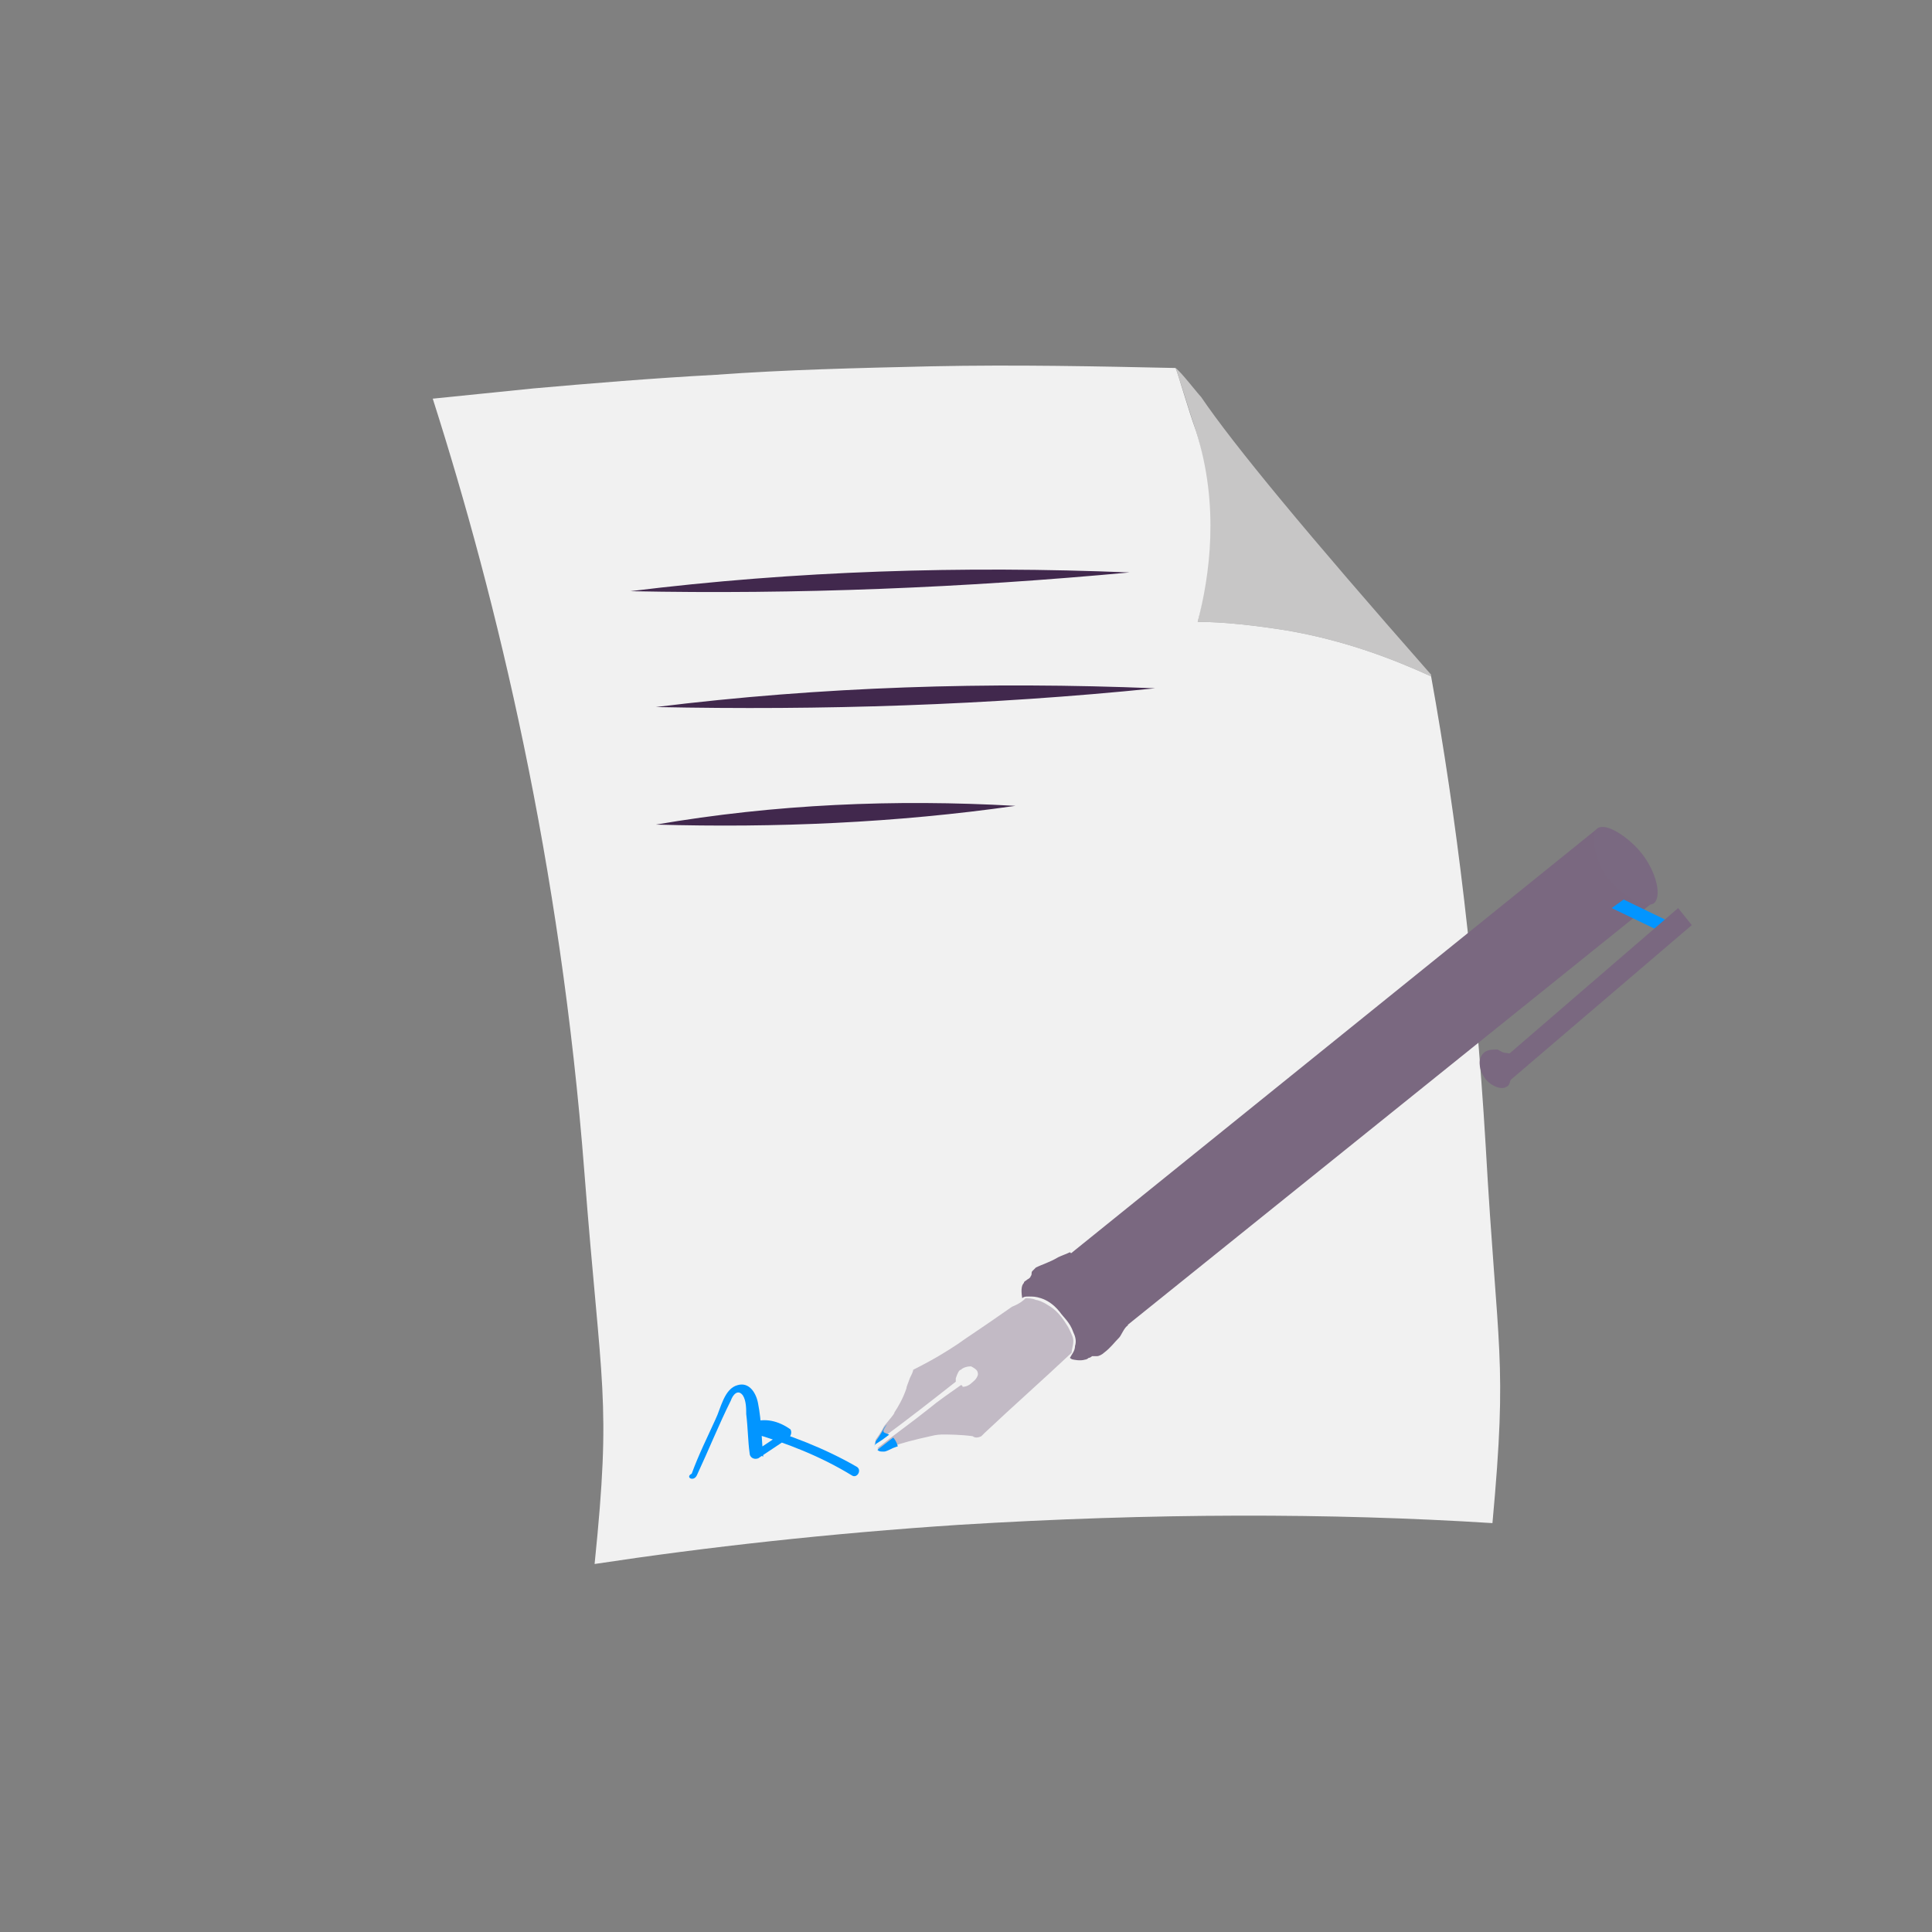 <?xml version="1.0" encoding="utf-8"?>
<!-- Generator: Adobe Illustrator 26.5.0, SVG Export Plug-In . SVG Version: 6.00 Build 0)  -->
<svg version="1.1" id="Laag_1" xmlns="http://www.w3.org/2000/svg" xmlns:xlink="http://www.w3.org/1999/xlink" x="0px" y="0px"
	 viewBox="0 0 113.4 113.4" style="enable-background:new 0 0 113.4 113.4;" xml:space="preserve">
<rect x="0" y="0" width="113.4" height="113.4" fill="#808080" stroke="none"/>
<style type="text/css">
	.st0{fill:none;stroke:#41284D;stroke-width:3;stroke-miterlimit:10;}
	.st1{fill:#6A5B6F;}
	.st2{fill:#7A6880;}
	.st3{fill:#7F7B81;}
	.st4{fill:#41284D;}
	.st5{fill:#959098;}
	.st6{fill:#9E9D9C;}
	.st7{fill:#C7C6C6;}
	.st8{fill:#F1F1F1;}
	.st9{fill:#0295FF;}
	.st10{fill:#C2BAC5;}
	.st11{fill:#E6E6E6;}
	.st12{fill:none;stroke:#0295FF;stroke-miterlimit:10;}
	.st13{fill:none;stroke:#41284D;stroke-miterlimit:10;}
	.st14{fill:#F8A917;}
	.st15{fill:#51C185;}
	.st16{fill:#4489C9;}
	.st17{fill:none;stroke:#41284D;stroke-linecap:round;stroke-linejoin:round;stroke-miterlimit:10;}
	.st18{fill:none;stroke:#0295FF;stroke-linecap:round;stroke-linejoin:round;stroke-miterlimit:10;}
	.st19{fill:none;}
	.st20{clip-path:url(#SVGID_00000047038688923521426880000008265200396068510374_);}
	.st21{fill:#35203D;}
	.st22{clip-path:url(#SVGID_00000084514074779466166790000004782267217909925526_);}
	.st23{fill:#C6724C;}
	.st24{fill:#553E5E;}
	.st25{fill:#675370;}
	.st26{clip-path:url(#SVGID_00000019646217105011166080000002327208016153749411_);}
	.st27{clip-path:url(#SVGID_00000075859978391254181550000005075906238889716113_);}
	.st28{fill:#B15433;}
	.st29{clip-path:url(#SVGID_00000165221635732720137870000016789202413599525258_);}
	.st30{fill:#C7724D;}
	.st31{clip-path:url(#SVGID_00000170260349946734670920000017806148331622550949_);}
	.st32{fill:#F2E5DE;}
	.st33{fill:#4C4769;}
	.st34{clip-path:url(#SVGID_00000015347066114410782470000000266430270358551942_);}
	.st35{clip-path:url(#SVGID_00000094583263062190630130000000842484636011019156_);}
	.st36{clip-path:url(#SVGID_00000101783727770231324850000002475838660025131662_);}
	.st37{clip-path:url(#SVGID_00000043416854163648489970000009896259249197624704_);}
	.st38{clip-path:url(#SVGID_00000080920635169992595300000000424242976695386002_);}
	.st39{clip-path:url(#SVGID_00000057132096984544603370000010864199683886185639_);}
	.st40{clip-path:url(#SVGID_00000027572405455335255450000012557235888788498055_);}
	.st41{clip-path:url(#SVGID_00000085949228805567886910000005571978813829236649_);}
	.st42{fill:#0282DE;}
	.st43{fill:#371C3D;}
	.st44{fill:none;stroke:#0295FF;stroke-width:3;stroke-linecap:round;stroke-miterlimit:10;}
	.st45{fill:none;stroke:#41284D;stroke-width:3;stroke-linecap:round;stroke-miterlimit:10;}
	.st46{fill:#FFFFFF;}
	.st47{fill:none;stroke:#0282DE;stroke-width:3;stroke-linecap:round;stroke-miterlimit:10;}
	.st48{fill:none;stroke:#0282DE;stroke-linecap:round;stroke-miterlimit:10;}
	.st49{fill:none;stroke:#7A6880;stroke-linecap:round;stroke-miterlimit:10;}
	.st50{fill:#1D71B8;}
	.st51{fill:#4E9D71;}
	.st52{fill:#D29113;}
	.st53{fill:none;stroke:#F8A917;stroke-linecap:round;stroke-miterlimit:10;}
	.st54{fill:none;stroke:#7A6880;stroke-miterlimit:10;}
	.st55{opacity:0.34;fill:#F1F1F1;}
	.st56{fill:none;stroke:#E6E6E6;stroke-width:3;stroke-miterlimit:10;}
	.st57{fill:#F6F6F6;}
	.st58{fill:#472650;}
	.st59{opacity:0.3;}
	.st60{fill:none;stroke:#E6E6E6;stroke-miterlimit:10;}
	.st61{fill:none;stroke:#FFFFFF;stroke-linecap:round;stroke-linejoin:round;stroke-miterlimit:10;}
	.st62{fill:none;stroke:#DADADA;stroke-miterlimit:10;}
	.st63{opacity:0.35;fill:#F6F6F6;}
	.st64{fill:none;stroke:#E6E6E6;stroke-width:2;stroke-miterlimit:10;}
	.st65{opacity:0.32;fill:#F6F6F6;}
	.st66{opacity:0.36;fill:#F6F6F6;}
	.st67{fill:none;stroke:#F8A917;stroke-width:2;stroke-miterlimit:10;}
	.st68{opacity:0.33;}
	.st69{opacity:0.71;fill:#E6E6E6;}
	.st70{fill:#103E67;}
	.st71{fill:#468AC9;}
	.st72{fill:#3A2545;}
	.st73{fill:#A75E43;}
	.st74{clip-path:url(#SVGID_00000026138773844006624240000003416903002546500490_);}
	.st75{opacity:0.5;fill:url(#man_1_Orginal_1-5_00000104672290888798732380000004920889852631137943_);enable-background:new    ;}
	.st76{clip-path:url(#SVGID_00000142138209858591481310000004608409425785148583_);}
	.st77{clip-path:url(#SVGID_00000079448300318133301140000005653232529254219934_);}
	.st78{clip-path:url(#SVGID_00000090252711893339815340000014120762213137940666_);}
	.st79{fill:#2476BC;}
	.st80{clip-path:url(#SVGID_00000067219135201761374390000003631827757239115940_);}
	.st81{fill:#F2F2F2;}
	.st82{fill:#C3BBC6;}
	.st83{fill:#28192F;}
	.st84{clip-path:url(#SVGID_00000122686518926247355640000004319758834070768540_);}
	.st85{clip-path:url(#SVGID_00000034780575242646321390000005273818864026578334_);}
	.st86{clip-path:url(#SVGID_00000044893391828690641550000008580305950646837135_);}
	.st87{fill:#4B4A4B;}
	.st88{fill:#A6A0AA;}
	.st89{opacity:0.2;fill:none;}
	.st90{fill:#959098;stroke:#0295FF;stroke-miterlimit:10;}
	.st91{fill:#7A6880;stroke:#0295FF;stroke-miterlimit:10;}
	.st92{opacity:0.33;fill:#575756;}
	.st93{opacity:0.45;fill:#FFFFFF;}
	.st94{fill:#2C1B35;}
	.st95{fill:#2D1B35;}
	.st96{clip-path:url(#SVGID_00000164513072504137677920000003935891216472131773_);}
	.st97{fill:#5BB784;}
	.st98{fill:#E6D3C8;}
	.st99{clip-path:url(#SVGID_00000141437064631054763970000018388704005340652674_);}
	.st100{clip-path:url(#SVGID_00000006708149864363026150000004786166123686070181_);}
	.st101{clip-path:url(#SVGID_00000049911764888798134690000000470821380433843627_);}
	.st102{clip-path:url(#SVGID_00000059996431135354148840000011270156397753965217_);}
	.st103{clip-path:url(#SVGID_00000062190195329869185850000007127209304036418202_);}
	.st104{clip-path:url(#SVGID_00000008112758908268780300000017506766211637827256_);}
	.st105{clip-path:url(#SVGID_00000179605632899624603560000003627186822777935512_);}
	.st106{clip-path:url(#SVGID_00000023254320272832349320000004195402837512188288_);}
	.st107{clip-path:url(#SVGID_00000124848899113043004500000014583743454434529184_);}
	.st108{clip-path:url(#SVGID_00000090285349200573317020000012621505477279438490_);}
	.st109{clip-path:url(#SVGID_00000059271330709762145270000010802920585677904282_);}
	.st110{clip-path:url(#SVGID_00000117640005074677592160000003950946940411205311_);}
	.st111{clip-path:url(#SVGID_00000178177995937129648000000002908654300723825283_);}
	.st112{clip-path:url(#SVGID_00000181805201247868006400000014247409147649208212_);}
	.st113{clip-path:url(#SVGID_00000100377272587369516160000005174194146387655587_);}
	.st114{clip-path:url(#SVGID_00000182517314109511044140000000936553844031193235_);}
	.st115{clip-path:url(#SVGID_00000047026074884017684500000012515721683731713927_);}
	.st116{clip-path:url(#SVGID_00000098915222031472678100000012786070194516285328_);}
	.st117{clip-path:url(#SVGID_00000013912882036603072820000018057277835745929637_);}
	.st118{clip-path:url(#SVGID_00000144329675963663766160000014913195309847946914_);}
	.st119{clip-path:url(#SVGID_00000091715896014543271770000013666132205412324008_);}
	.st120{clip-path:url(#SVGID_00000178167509709249982530000002197547731635467693_);}
	.st121{clip-path:url(#SVGID_00000176004474522987533820000005143008548552098237_);}
	.st122{clip-path:url(#SVGID_00000147900392538279807330000017888548697222885295_);}
	.st123{clip-path:url(#SVGID_00000136391733770776515860000002950675708496560808_);}
	.st124{clip-path:url(#SVGID_00000009566879558820659510000002083289350633686432_);}
	.st125{clip-path:url(#SVGID_00000174561362662318163730000004950234819185421501_);}
	.st126{clip-path:url(#SVGID_00000033342325720692545710000017806567522130583213_);}
	.st127{clip-path:url(#SVGID_00000098941733472492460370000012511826202026203278_);}
	.st128{clip-path:url(#SVGID_00000008837716114893941360000000488910925961871529_);}
	.st129{clip-path:url(#SVGID_00000078765840614119278120000012611502881536128155_);}
	.st130{clip-path:url(#SVGID_00000121975610353820881150000005668252851300192154_);}
	.st131{clip-path:url(#SVGID_00000179641110313543284150000004264234740286478523_);}
	.st132{clip-path:url(#SVGID_00000019668530438939372800000014155055722831395468_);}
	.st133{clip-path:url(#SVGID_00000100372686739080458950000018339053124598885017_);}
	.st134{clip-path:url(#SVGID_00000049224238726321197220000017869872053862009493_);}
	.st135{clip-path:url(#SVGID_00000079469213902050514970000012520254586092150414_);}
	.st136{clip-path:url(#SVGID_00000022556005215789363340000013863604187314936709_);}
	.st137{clip-path:url(#SVGID_00000163766592100603259780000017172123283361139129_);}
	.st138{clip-path:url(#SVGID_00000060723809641704075430000003673742826600339896_);}
	.st139{clip-path:url(#SVGID_00000115485479403597720040000010326419013870135726_);}
	.st140{clip-path:url(#SVGID_00000091723012921634600090000008000336804734207888_);}
	.st141{clip-path:url(#SVGID_00000080890314618507541150000010067907623208093114_);}
	.st142{clip-path:url(#SVGID_00000038408502151336999050000011748635063451539608_);}
	.st143{clip-path:url(#SVGID_00000031186827569133989980000005958067049631891354_);}
	.st144{fill:#EDEDED;}
	.st145{fill:#1D1D1B;}
	.st146{clip-path:url(#SVGID_00000148662420220099105930000011539871423961115580_);}
	.st147{opacity:0.5;fill:url(#man_1_Orginal_1-5_00000040577197142720946770000003387134392937044879_);enable-background:new    ;}
	.st148{clip-path:url(#SVGID_00000008112742721472560090000008770980813988498863_);}
	.st149{clip-path:url(#SVGID_00000144295766116002469330000009436742337205534597_);}
	.st150{clip-path:url(#SVGID_00000098193351906351557900000013381558596430570670_);}
	.st151{clip-path:url(#SVGID_00000015354540122438437430000010179753951287980687_);}
	.st152{clip-path:url(#SVGID_00000183927334134529834110000012766862261771766972_);}
	.st153{clip-path:url(#SVGID_00000178166440082314283300000010583658240310613433_);}
	.st154{clip-path:url(#SVGID_00000002376587680599605920000018129148059598719660_);}
	.st155{fill:#FFFFFF;stroke:#41284D;stroke-miterlimit:10;}
	.st156{fill:#1CA0FF;}
	.st157{clip-path:url(#SVGID_00000111190447019139417920000018075291089083204245_);fill:#0295FF;}
	.st158{clip-path:url(#SVGID_00000142135223390650253870000015448338187470844334_);fill:#0295FF;}
	.st159{clip-path:url(#SVGID_00000139268619146597803330000013440972591589876629_);fill:#0295FF;}
	.st160{clip-path:url(#SVGID_00000086657882594655648160000010703444784310350007_);fill:#0295FF;}
	.st161{clip-path:url(#SVGID_00000144332666686861717550000011929685442233773225_);fill:#0295FF;}
	.st162{clip-path:url(#SVGID_00000051382286580238056150000004664148574635268739_);fill:#0295FF;}
	.st163{fill:#7A6981;}
	.st164{clip-path:url(#SVGID_00000026872251584026625780000001448915462460126373_);fill:#0295FF;}
	.st165{clip-path:url(#SVGID_00000013188691033722142740000014280332761635541891_);fill:#0295FF;}
	.st166{fill:#46264F;}
	.st167{clip-path:url(#SVGID_00000151540470787675899930000008859751954125550501_);fill:#0295FF;}
	.st168{clip-path:url(#SVGID_00000145766927012159757170000018042675740610301620_);fill:#0295FF;}
	.st169{clip-path:url(#SVGID_00000114034009503081537230000002772453194263076001_);fill:#0295FF;}
	.st170{clip-path:url(#SVGID_00000116224123523497573370000013094402930740790159_);fill:#0295FF;}
	.st171{fill:none;stroke:#0295FF;stroke-linecap:round;stroke-miterlimit:10;}
	.st172{fill:none;stroke:#41284D;stroke-linecap:round;stroke-miterlimit:10;}
	.st173{fill:#6F5F74;}
	.st174{fill:none;stroke:#959098;stroke-miterlimit:10;}
	.st175{fill:#3B77AC;}
	.st176{fill:#46254F;}
	.st177{fill:#0296FF;}
	.st178{fill:#C6C6C6;}
	.st179{clip-path:url(#SVGID_00000141448155865568287400000012685490830683730846_);}
</style>
<g>
	<g>
		<g>
			<path class="st6" d="M68.9,21.6C68.9,21.6,69,21.6,68.9,21.6C69,21.6,69,21.6,68.9,21.6C69,21.6,69,21.6,68.9,21.6z"/>
			<path class="st7" d="M70.3,36.5c1.5,0,3.3,0.2,5.2,0.5c3.5,0.6,6.3,1.7,8.5,2.7c0,0,0,0,0-0.1c-7.3-8.3-11.6-13.5-13.5-16.3
				c-0.2-0.2-1.2-1.5-1.5-1.7c0,0,0,0,0,0c0.2,0.5,0.7,2.2,1.2,3.7C71.5,29.7,70.9,33.9,70.3,36.5z"/>
		</g>
	</g>
	<path class="st8" d="M87.2,67.2C86.6,57.2,85.5,48,84,39.7c-2.2-1-5-2.1-8.5-2.7c-1.9-0.3-3.7-0.5-5.2-0.5
		c0.7-2.7,1.3-6.8-0.1-11.2c-0.5-1.4-1-3.2-1.2-3.7c-4.6-0.1-9.4-0.2-14.3-0.1c-4.4,0.1-8.6,0.2-12.7,0.5c-3.7,0.2-7.3,0.5-10.7,0.8
		v0c-2,0.2-3.9,0.4-5.9,0.6c3.8,11.9,7.5,27.3,8.9,45.4c1,12.9,1.6,13.2,0.6,23c6.6-1,13.8-1.8,21.4-2.3c11.4-0.7,21.8-0.7,31.3-0.1
		C88.5,79.6,87.9,79.6,87.2,67.2z M45.8,43.3C45.7,43.3,45.7,43.3,45.8,43.3C45.7,43.3,45.7,43.3,45.8,43.3L45.8,43.3z"/>
	<g>
		<path class="st4" d="M37,34.7c9.7-1.2,19.5-1.5,29.3-1.1C56.6,34.5,46.8,34.9,37,34.7L37,34.7z"/>
	</g>
	<g>
		<path class="st4" d="M38.5,41.5c9.7-1.2,19.5-1.5,29.3-1.1C58,41.4,48.2,41.7,38.5,41.5L38.5,41.5z"/>
	</g>
	<g>
		<path class="st4" d="M38.5,48.4c7-1.2,14-1.5,21.1-1.1C52.6,48.3,45.5,48.6,38.5,48.4L38.5,48.4z"/>
	</g>
	<g>
		<path class="st9" d="M40.9,86.6c0.7-1.5,1.3-3,2-4.4c0.1-0.3,0.4-0.7,0.7-0.3c0.2,0.3,0.2,0.8,0.2,1.1c0.1,0.8,0.1,1.6,0.2,2.3
			c0,0.2,0.2,0.4,0.5,0.3c0.6-0.4,1.2-0.8,1.8-1.2c0.1-0.1,0.2-0.3,0.1-0.5c-0.7-0.5-1.5-0.7-2.3-0.4c-0.3,0.1-0.3,0.5,0,0.6
			c2.1,0.6,4.1,1.4,5.9,2.5c0.3,0.2,0.6-0.3,0.3-0.5c-1.9-1.1-4-1.9-6.1-2.5c0,0.2,0,0.4,0,0.6c0.6-0.2,1.3-0.1,1.8,0.3
			c0-0.2,0-0.3,0.1-0.5c-0.6,0.4-1.2,0.8-1.8,1.2c0.2,0.1,0.3,0.2,0.5,0.3c-0.1-1-0.1-2.1-0.3-3.1c-0.1-0.6-0.5-1.3-1.2-1.1
			c-0.8,0.2-1,1.4-1.3,2c-0.5,1.1-1,2.1-1.4,3.2C40.2,86.7,40.7,87,40.9,86.6L40.9,86.6z"/>
	</g>
</g>
<g>
	<g>
		<g>
			<g>
				<g>
					<g>
						<polygon class="st2" points="97.1,52.9 65.4,78.4 62.2,74.1 93.8,48.6 						"/>
						<path class="st163" d="M96.2,49.9c-0.7-0.8-1.9-1.6-2.4-1.3c-0.5,0.3-0.2,1.7,0.4,2.7c0.8,1.2,2.4,2.1,2.9,1.7
							C97.6,52.5,97.1,50.9,96.2,49.9z"/>
						<path class="st2" d="M64.5,75.4c-0.7-0.8-1.9-1.6-2.4-1.3c-0.5,0.3-0.2,1.7,0.4,2.7c0.8,1.2,2.4,2.1,2.9,1.7
							C65.9,78,65.4,76.4,64.5,75.4z"/>
					</g>
				</g>
			</g>
			<polygon class="st9" points="94.6,53.3 97.1,54.5 98.2,54.2 95.3,52.8 			"/>
			<polygon class="st2" points="88.3,63.7 87.6,62.7 98.5,53.3 99.3,54.3 			"/>
			<path class="st2" d="M89.2,61.6c-0.2,0.1-0.5,0.3-0.8,0.2c-0.2,0-0.3-0.1-0.5-0.2c-0.3,0-0.7,0-0.9,0.3c-0.3,0.4-0.1,1,0.1,1.3
				c0.3,0.5,1,0.8,1.3,0.6c0.3-0.1,0.2-0.5,0.5-1.1c0.2-0.3,0.4-0.6,0.5-0.7"/>
		</g>
		<g>
			<path class="st10" d="M60.2,76.2c0.1,0,0.4,0,0.6,0.1c0.1,0,0.4,0.1,0.7,0.3c0.7,0.4,1,1,1.2,1.3c0.2,0.4,0.3,0.6,0.3,0.8
				c0,0.3-0.1,0.5-0.1,0.7c-1.7,1.6-3.4,3.1-5.1,4.7c0,0-0.1,0.1-0.2,0.2c-0.2,0.1-0.4,0.1-0.5,0c-0.7-0.1-1.5-0.1-1.7-0.1
				c-0.2,0-0.4,0-0.8,0.1c-0.9,0.2-1.7,0.4-2.2,0.6c-0.2,0.1-0.4,0.2-0.5,0.2c-0.1,0-0.1,0-0.1,0c-0.1,0-0.2,0-0.3-0.1c0,0,0,0,0,0
				c1-0.8,2-1.5,3-2.3c0.6-0.5,1.2-0.9,1.9-1.4c0,0,0.1,0,0.1,0.1c0.2,0,0.4-0.1,0.5-0.2c0.1-0.1,0.3-0.2,0.4-0.5
				c0-0.1,0-0.2-0.1-0.3c-0.1-0.1-0.3-0.2-0.3-0.2c-0.3,0-0.5,0.1-0.6,0.2c-0.1,0-0.2,0.2-0.3,0.5c0,0.1,0,0.1,0,0.2
				c-1.4,1.1-2.8,2.2-4.3,3.3c-0.3,0.2-0.5,0.3-0.5,0.4c0,0,0,0,0,0c0,0,0.1-0.2,0.1-0.3c0.3-0.4,0.5-0.8,0.5-0.8
				c0.4-0.5,0.6-0.7,0.6-0.8c0.2-0.3,0.5-0.8,0.7-1.4c0-0.1,0.1-0.3,0.2-0.6c0.1-0.2,0.2-0.4,0.2-0.5c1.2-0.6,2-1.1,2.6-1.5
				c0.7-0.5,1.2-0.8,3.2-2.2C59.9,76.5,60.1,76.3,60.2,76.2z"/>
			<path class="st2" d="M62.8,79.7c0.1,0.1,0.2,0.1,0.2,0.1c0,0,0.4,0.1,0.7,0c0,0,0.1,0,0.2-0.1c0.1,0,0.2-0.1,0.2-0.1
				c0.1,0,0.2,0,0.3,0c0.1,0,0.3-0.1,0.4-0.2c0.4-0.3,0.6-0.6,0.9-0.9c0.1-0.1,0.3-0.6,0.5-0.7c0-0.3-0.2-0.4-0.3-0.8
				c-0.1-0.3-0.3-1-0.9-1.7c-0.5-0.6-0.9-0.9-1.3-1.2c-0.4-0.3-0.7-0.4-0.9-0.6c-0.2,0.1-0.5,0.2-0.7,0.3c-0.5,0.3-0.9,0.4-1.3,0.6
				c0,0-0.1,0.1-0.2,0.2c-0.1,0.1,0,0.2-0.1,0.3c0,0,0,0.1-0.2,0.2c-0.1,0.1-0.2,0.1-0.2,0.2c-0.1,0.1-0.2,0.3-0.1,0.9
				c0.1-0.1,0.2-0.1,0.4-0.1c0.2,0,0.4,0,0.7,0.1c0.3,0.1,0.7,0.3,1.1,0.8c0.2,0.3,0.6,0.6,0.8,1.2c0.1,0.2,0.2,0.5,0.1,0.8
				C63.1,79.3,62.9,79.5,62.8,79.7z"/>
		</g>
	</g>
	<g>
		<defs>
			<path id="SVGID_00000011744271167131498400000009792955576194667184_" d="M51,79.2c1.6,0.2,0.3,1.4,0.1,2
				c-0.1,0.3,1.4,1.9,0.9,2.5c-0.5,0.7,0.4,0.1,0.7,1.2c0.2,0.9,2.4,0.5,2,1.1c-1.3,1.9-8.8,1-9.4-1.8C44.9,82.2,48.3,78.8,51,79.2z
				"/>
		</defs>
		<clipPath id="SVGID_00000017500801134305892550000018048990197333785258_">
			<use xlink:href="#SVGID_00000011744271167131498400000009792955576194667184_"  style="overflow:visible;"/>
		</clipPath>
		<path style="clip-path:url(#SVGID_00000017500801134305892550000018048990197333785258_);fill:#0295FF;" d="M60.2,76.3
			c0.1,0,0.4,0,0.6,0.1c0.1,0,0.4,0.1,0.7,0.3c0.7,0.4,1,1,1.2,1.3c0.2,0.4,0.3,0.6,0.3,0.8c0,0.3-0.1,0.5-0.1,0.7
			c-1.7,1.6-3.4,3.1-5.1,4.7c0,0-0.1,0.1-0.2,0.2c-0.2,0.1-0.4,0.1-0.5,0c-0.7-0.1-1.5-0.1-1.7-0.1c-0.2,0-0.4,0-0.8,0.1
			c-0.9,0.2-1.7,0.4-2.2,0.6c-0.2,0.1-0.4,0.2-0.5,0.2c-0.1,0-0.1,0-0.1,0c-0.1,0-0.2,0-0.3-0.1c0,0,0,0,0,0c1-0.8,2-1.5,3-2.3
			c0.6-0.5,1.2-0.9,1.9-1.4c0,0,0.1,0,0.1,0.1c0.2,0,0.4-0.1,0.5-0.2c0.1-0.1,0.3-0.2,0.4-0.5c0-0.1,0-0.2-0.1-0.3
			c-0.1-0.1-0.3-0.2-0.3-0.2c-0.3,0-0.5,0.1-0.6,0.2c-0.1,0-0.2,0.2-0.3,0.5c0,0.1,0,0.1,0,0.2c-1.4,1.1-2.8,2.2-4.3,3.3
			c-0.3,0.2-0.5,0.3-0.5,0.4c0,0,0,0,0,0c0,0,0.1-0.2,0.1-0.3c0.3-0.4,0.5-0.8,0.5-0.8c0.4-0.5,0.6-0.7,0.6-0.8
			c0.2-0.3,0.5-0.8,0.7-1.4c0-0.1,0.1-0.3,0.2-0.6c0.1-0.2,0.2-0.4,0.2-0.5c1.2-0.6,2-1.1,2.6-1.5c0.7-0.5,1.2-0.8,3.2-2.2
			C59.9,76.5,60.1,76.3,60.2,76.3z"/>
	</g>
</g>
</svg>
